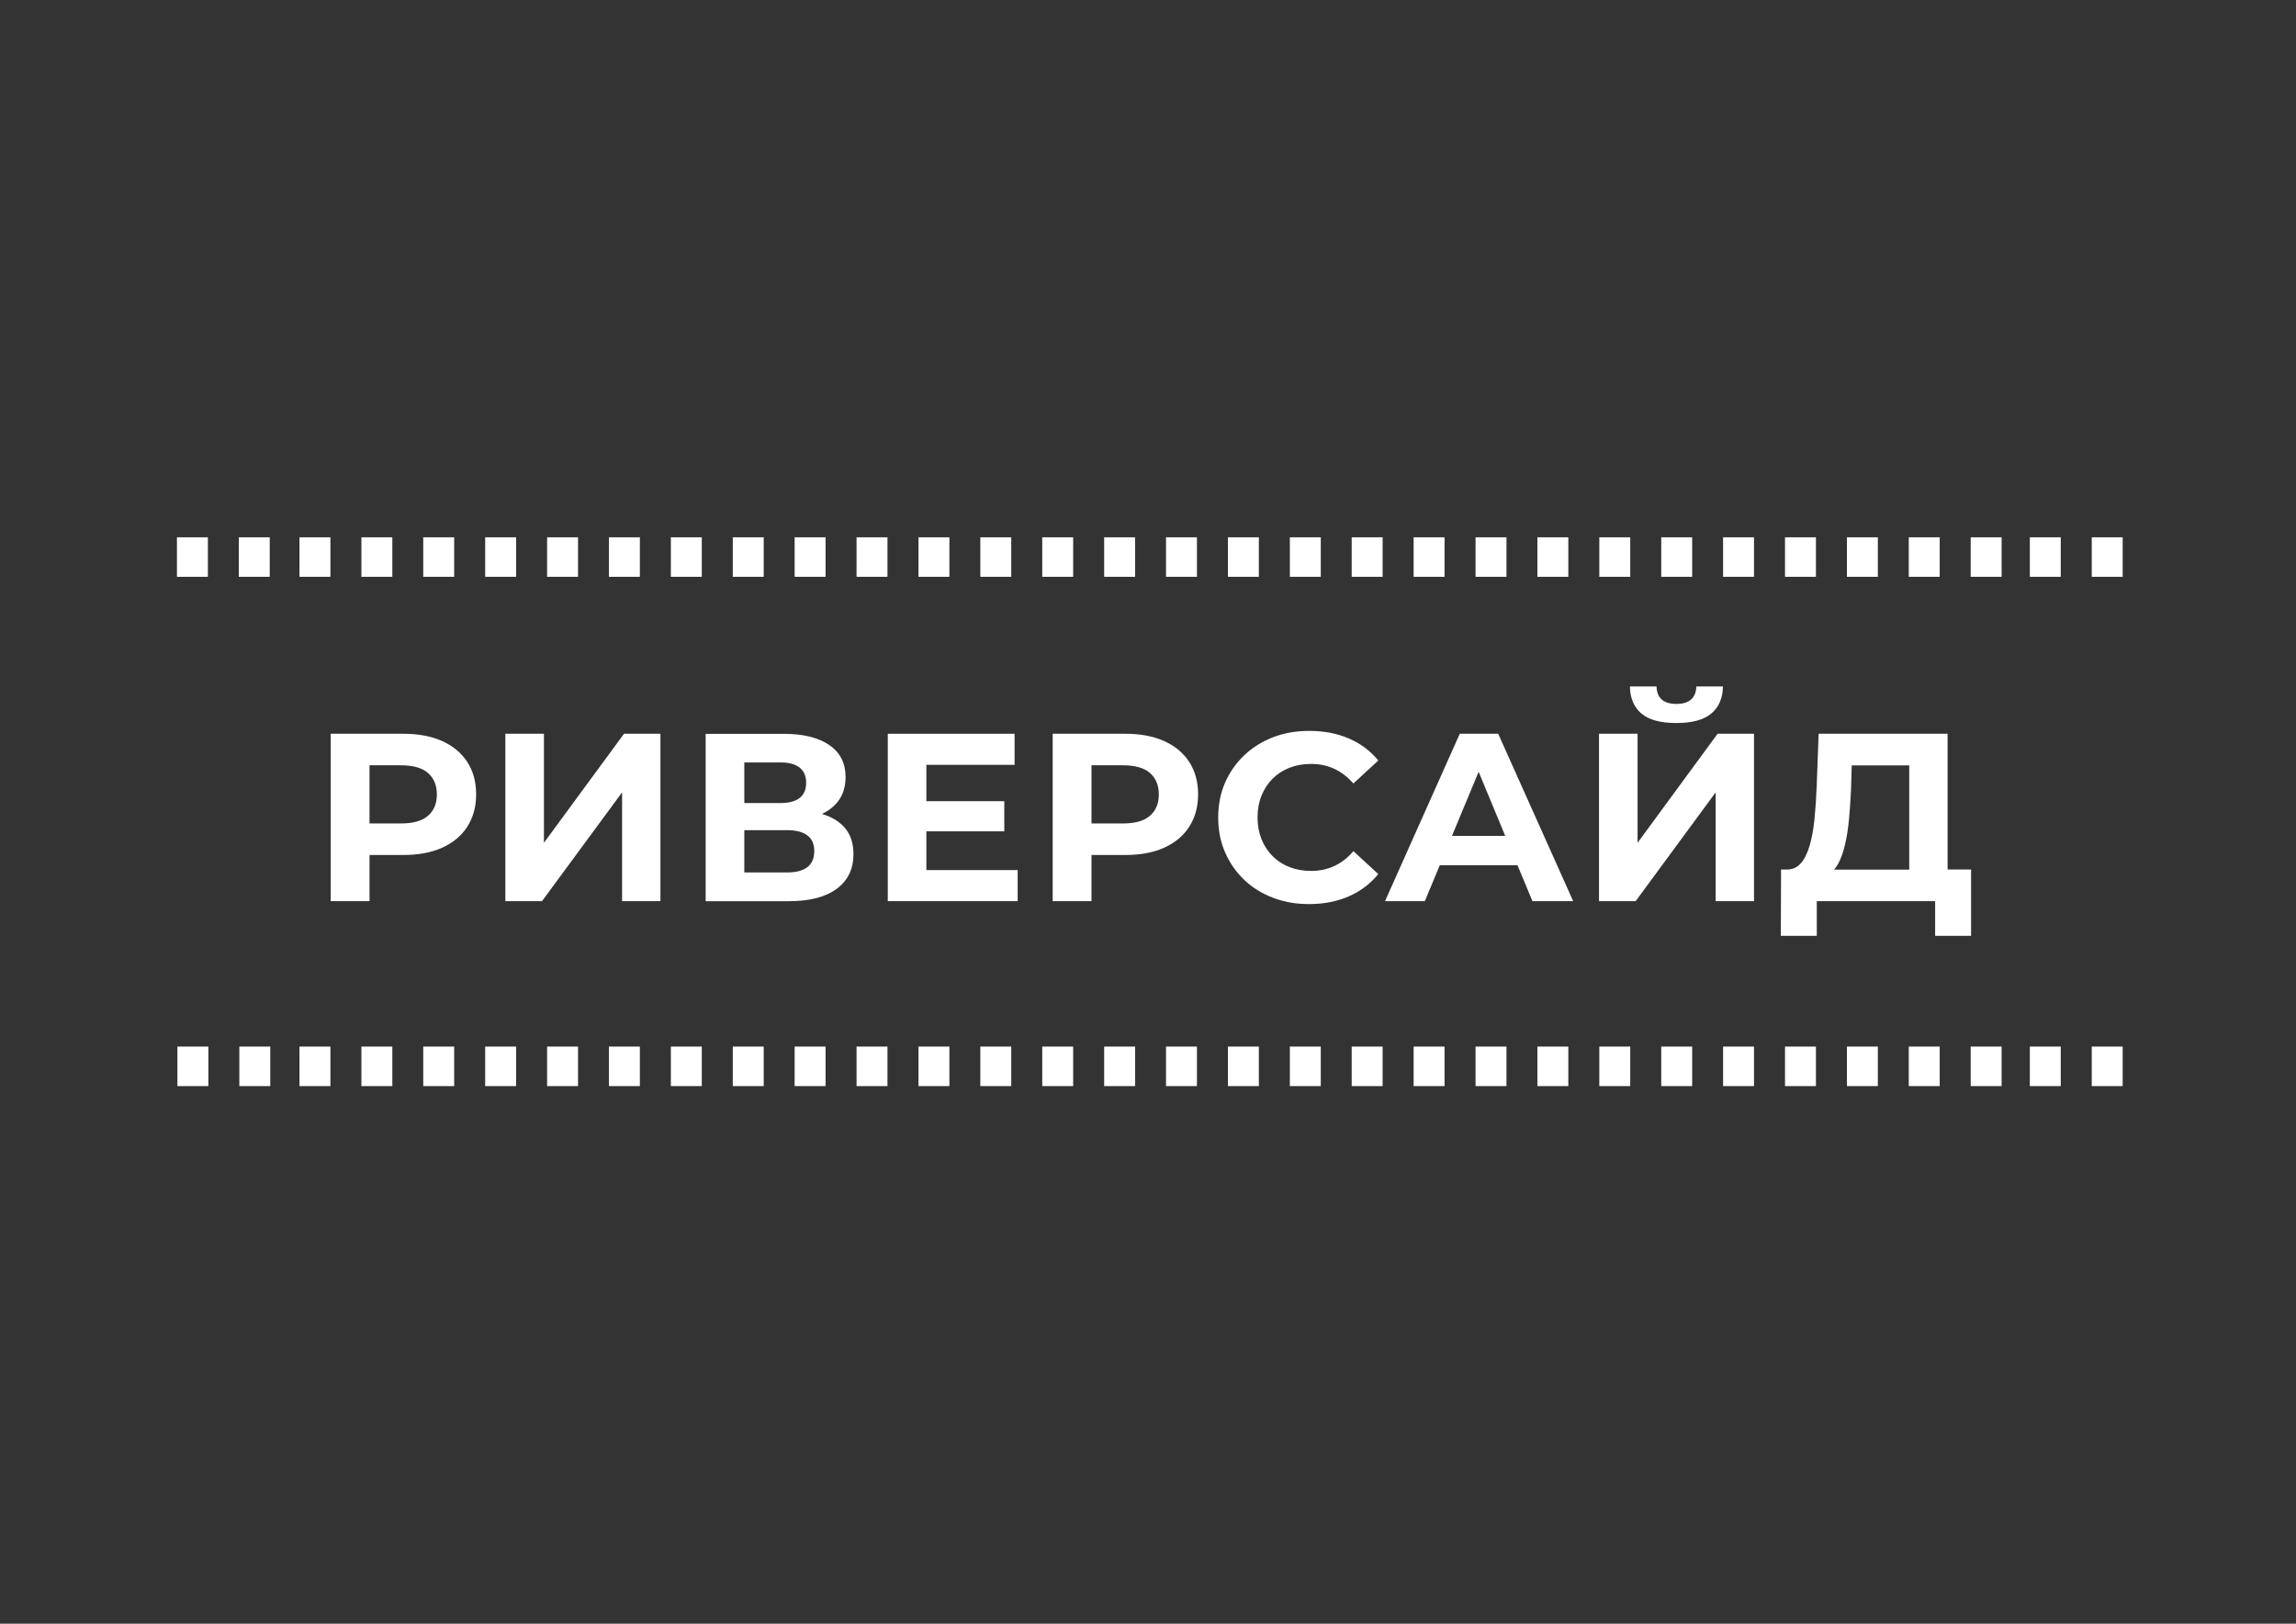<?xml version="1.0" encoding="UTF-8"?> <!-- Generator: Adobe Illustrator 26.4.1, SVG Export Plug-In . SVG Version: 6.00 Build 0) --> <svg xmlns="http://www.w3.org/2000/svg" xmlns:xlink="http://www.w3.org/1999/xlink" id="Layer_1" x="0px" y="0px" viewBox="0 0 297 210" style="enable-background:new 0 0 297 210;" xml:space="preserve"><rect x="0" y="0" width="297" height="210" fill="#333333" stroke="none"/> <style type="text/css"> .st0{fill:#FFFFFF;} </style> <g> <path class="st0" d="M57.19,95.84c-1.41-0.63-3.08-0.94-5.02-0.94h-9.39v21.65h5.02v-5.97h4.37c1.94,0,3.62-0.31,5.02-0.94 c1.4-0.63,2.49-1.53,3.25-2.71s1.15-2.57,1.15-4.18c0-1.63-0.38-3.03-1.15-4.21C59.68,97.37,58.59,96.47,57.19,95.84z M55.36,105.51c-0.76,0.66-1.92,0.99-3.47,0.99H47.8v-7.52h4.09c1.55,0,2.71,0.33,3.47,0.99c0.76,0.66,1.15,1.59,1.15,2.78 C56.51,103.93,56.13,104.85,55.36,105.51z"></path> <polygon class="st0" points="70.36,109 70.36,94.9 65.37,94.9 65.37,116.55 70.11,116.55 80.47,102.48 80.47,116.55 85.43,116.55 85.43,94.9 80.72,94.9 "></polygon> <path class="st0" d="M108.39,106.25c-0.58-0.42-1.27-0.74-2.06-0.98c0.38-0.18,0.74-0.4,1.07-0.64c1.32-0.98,1.98-2.36,1.98-4.13 c0-1.79-0.7-3.18-2.11-4.14c-1.41-0.97-3.37-1.45-5.89-1.45h-10.1v21.65h10.69c2.75,0,4.84-0.54,6.28-1.62 c1.44-1.08,2.15-2.57,2.15-4.47C110.41,108.62,109.74,107.22,108.39,106.25z M96.28,98.61h4.68c1.1,0,1.92,0.22,2.48,0.67 c0.56,0.44,0.84,1.1,0.84,1.96c0,0.87-0.28,1.52-0.84,1.96s-1.38,0.66-2.48,0.66h-4.68V98.61z M104.43,112.16 c-0.6,0.45-1.48,0.68-2.63,0.68h-5.52v-5.47h5.52c1.16,0,2.03,0.22,2.63,0.67c0.6,0.44,0.9,1.12,0.9,2.03 C105.33,111,105.03,111.7,104.43,112.16z"></path> <polygon class="st0" points="119.83,107.52 129.91,107.52 129.91,103.62 119.83,103.62 119.83,98.92 131.24,98.92 131.24,94.9 114.84,94.9 114.84,116.55 131.64,116.55 131.64,112.53 119.83,112.53 "></polygon> <path class="st0" d="M150.58,95.84c-1.41-0.63-3.08-0.94-5.02-0.94h-9.39v21.65h5.02v-5.97h4.37c1.94,0,3.62-0.31,5.02-0.94 c1.4-0.63,2.49-1.53,3.25-2.71s1.15-2.57,1.15-4.18c0-1.63-0.38-3.03-1.15-4.21C153.07,97.37,151.98,96.47,150.58,95.84z M148.75,105.51c-0.76,0.66-1.92,0.99-3.47,0.99h-4.09v-7.52h4.09c1.55,0,2.71,0.33,3.47,0.99c0.76,0.66,1.15,1.59,1.15,2.78 C149.9,103.93,149.51,104.85,148.75,105.51z"></path> <path class="st0" d="M178.29,113.05l-3.22-2.97c-0.74,0.87-1.57,1.51-2.48,1.93c-0.91,0.42-1.9,0.63-2.98,0.63 c-1.01,0-1.94-0.16-2.79-0.49c-0.85-0.33-1.58-0.8-2.2-1.42c-0.62-0.62-1.1-1.35-1.44-2.2s-0.51-1.78-0.51-2.81 s0.17-1.97,0.51-2.81c0.34-0.85,0.82-1.58,1.44-2.2c0.62-0.62,1.35-1.09,2.2-1.42c0.85-0.33,1.78-0.49,2.79-0.49 c1.07,0,2.07,0.21,2.98,0.63c0.91,0.42,1.74,1.06,2.48,1.9l3.22-2.97c-1.03-1.26-2.31-2.21-3.83-2.86s-3.22-0.97-5.1-0.97 c-1.69,0-3.25,0.27-4.68,0.82s-2.67,1.33-3.74,2.34c-1.06,1.01-1.89,2.2-2.48,3.56s-0.88,2.86-0.88,4.48 c0,1.63,0.29,3.12,0.88,4.48c0.59,1.36,1.41,2.55,2.46,3.56c1.05,1.01,2.3,1.79,3.74,2.34c1.44,0.55,2.99,0.82,4.66,0.82 c1.9,0,3.61-0.33,5.13-0.99C175.98,115.27,177.26,114.31,178.29,113.05z"></path> <path class="st0" d="M188.83,94.9l-9.67,21.65h5.15l1.93-4.64h10.06l1.93,4.64h5.27l-9.7-21.65H188.83z M187.82,108.11l3.45-8.29 l3.44,8.29H187.82z"></path> <path class="st0" d="M212.31,92.27c0.96,0.83,2.47,1.24,4.54,1.24c2.05,0,3.55-0.41,4.53-1.24c0.97-0.82,1.47-1.99,1.49-3.49h-3.44 c-0.02,0.74-0.25,1.3-0.68,1.69c-0.43,0.38-1.06,0.57-1.89,0.57c-0.85,0-1.48-0.19-1.91-0.57c-0.42-0.38-0.65-0.94-0.67-1.69h-3.44 C210.86,90.28,211.35,91.45,212.31,92.27z"></path> <polygon class="st0" points="226.89,116.55 226.89,94.9 222.18,94.9 211.83,109 211.83,94.9 206.84,94.9 206.84,116.55 211.58,116.55 221.93,102.48 221.93,116.55 "></polygon> <path class="st0" d="M250.32,121.03h4.65v-8.57h-3.04V94.9h-16.68l-0.25,6.77c-0.06,1.55-0.16,2.98-0.29,4.3 c-0.13,1.32-0.35,2.47-0.64,3.45c-0.29,0.98-0.68,1.74-1.16,2.27c-0.49,0.54-1.1,0.79-1.84,0.77h-0.68l-0.03,8.57h4.65v-4.48h15.31 V121.03z M237.79,111.69c0.36-0.68,0.66-1.51,0.88-2.49c0.23-0.98,0.4-2.07,0.51-3.26c0.11-1.2,0.2-2.46,0.26-3.8l0.09-3.15h7.44 v13.48h-9.72C237.45,112.24,237.63,111.99,237.79,111.69z"></path> <rect x="270.58" y="69.49" class="st0" width="4" height="5.11"></rect> <rect x="262.57" y="69.49" class="st0" width="4" height="5.11"></rect> <rect x="86.78" y="69.49" class="st0" width="4" height="5.11"></rect> <rect x="54.75" y="69.49" class="st0" width="4" height="5.11"></rect> <rect x="78.77" y="69.49" class="st0" width="4" height="5.11"></rect> <rect x="62.76" y="69.49" class="st0" width="4" height="5.11"></rect> <rect x="70.77" y="69.49" class="st0" width="4" height="5.11"></rect> <rect x="94.79" y="69.49" class="st0" width="4" height="5.11"></rect> <rect x="126.81" y="69.49" class="st0" width="4" height="5.11"></rect> <rect x="134.82" y="69.49" class="st0" width="4" height="5.11"></rect> <rect x="118.81" y="69.49" class="st0" width="4" height="5.11"></rect> <rect x="102.79" y="69.49" class="st0" width="4" height="5.11"></rect> <rect x="110.8" y="69.49" class="st0" width="4" height="5.11"></rect> <rect x="142.83" y="69.49" class="st0" width="4" height="5.11"></rect> <rect x="46.75" y="69.49" class="st0" width="4" height="5.11"></rect> <rect x="38.74" y="69.49" class="st0" width="4" height="5.11"></rect> <rect x="246.91" y="69.49" class="st0" width="4" height="5.11"></rect> <rect x="254.92" y="69.49" class="st0" width="4" height="5.11"></rect> <rect x="238.91" y="69.49" class="st0" width="4" height="5.11"></rect> <rect x="174.85" y="69.49" class="st0" width="4" height="5.11"></rect> <rect x="182.86" y="69.49" class="st0" width="4" height="5.11"></rect> <rect x="150.83" y="69.49" class="st0" width="4" height="5.11"></rect> <rect x="190.87" y="69.49" class="st0" width="4" height="5.11"></rect> <rect x="166.85" y="69.49" class="st0" width="4" height="5.11"></rect> <rect x="158.84" y="69.49" class="st0" width="4" height="5.11"></rect> <rect x="222.89" y="69.49" class="st0" width="4" height="5.11"></rect> <rect x="230.9" y="69.49" class="st0" width="4" height="5.11"></rect> <rect x="214.89" y="69.49" class="st0" width="4" height="5.11"></rect> <rect x="198.87" y="69.49" class="st0" width="4" height="5.11"></rect> <rect x="206.88" y="69.49" class="st0" width="4" height="5.11"></rect> <rect x="22.89" y="69.49" class="st0" width="4" height="5.11"></rect> <rect x="30.89" y="69.49" class="st0" width="4" height="5.11"></rect> <rect x="54.75" y="135.36" class="st0" width="4" height="5.11"></rect> <rect x="86.78" y="135.36" class="st0" width="4" height="5.11"></rect> <rect x="94.79" y="135.36" class="st0" width="4" height="5.11"></rect> <rect x="62.76" y="135.36" class="st0" width="4" height="5.11"></rect> <rect x="78.77" y="135.36" class="st0" width="4" height="5.11"></rect> <rect x="70.77" y="135.36" class="st0" width="4" height="5.11"></rect> <rect x="134.82" y="135.36" class="st0" width="4" height="5.11"></rect> <rect x="126.81" y="135.36" class="st0" width="4" height="5.11"></rect> <rect x="142.83" y="135.36" class="st0" width="4" height="5.11"></rect> <rect x="118.81" y="135.36" class="st0" width="4" height="5.11"></rect> <rect x="102.79" y="135.36" class="st0" width="4" height="5.11"></rect> <rect x="38.74" y="135.36" class="st0" width="4" height="5.11"></rect> <rect x="46.75" y="135.36" class="st0" width="4" height="5.11"></rect> <rect x="110.8" y="135.36" class="st0" width="4" height="5.11"></rect> <rect x="246.91" y="135.36" class="st0" width="4" height="5.11"></rect> <rect x="254.92" y="135.36" class="st0" width="4" height="5.11"></rect> <rect x="174.85" y="135.36" class="st0" width="4" height="5.11"></rect> <rect x="182.86" y="135.36" class="st0" width="4" height="5.11"></rect> <rect x="150.83" y="135.36" class="st0" width="4" height="5.11"></rect> <rect x="190.87" y="135.36" class="st0" width="4" height="5.11"></rect> <rect x="166.85" y="135.36" class="st0" width="4" height="5.11"></rect> <rect x="158.84" y="135.36" class="st0" width="4" height="5.11"></rect> <rect x="198.87" y="135.36" class="st0" width="4" height="5.11"></rect> <rect x="222.89" y="135.36" class="st0" width="4" height="5.11"></rect> <rect x="238.91" y="135.36" class="st0" width="4" height="5.11"></rect> <rect x="270.58" y="135.36" class="st0" width="4" height="5.11"></rect> <rect x="262.57" y="135.36" class="st0" width="4" height="5.11"></rect> <rect x="230.9" y="135.36" class="st0" width="4" height="5.11"></rect> <rect x="206.88" y="135.36" class="st0" width="4" height="5.11"></rect> <rect x="214.89" y="135.36" class="st0" width="4" height="5.11"></rect> <rect x="22.95" y="135.36" class="st0" width="4" height="5.11"></rect> <rect x="30.96" y="135.36" class="st0" width="4" height="5.11"></rect> </g> </svg> 
